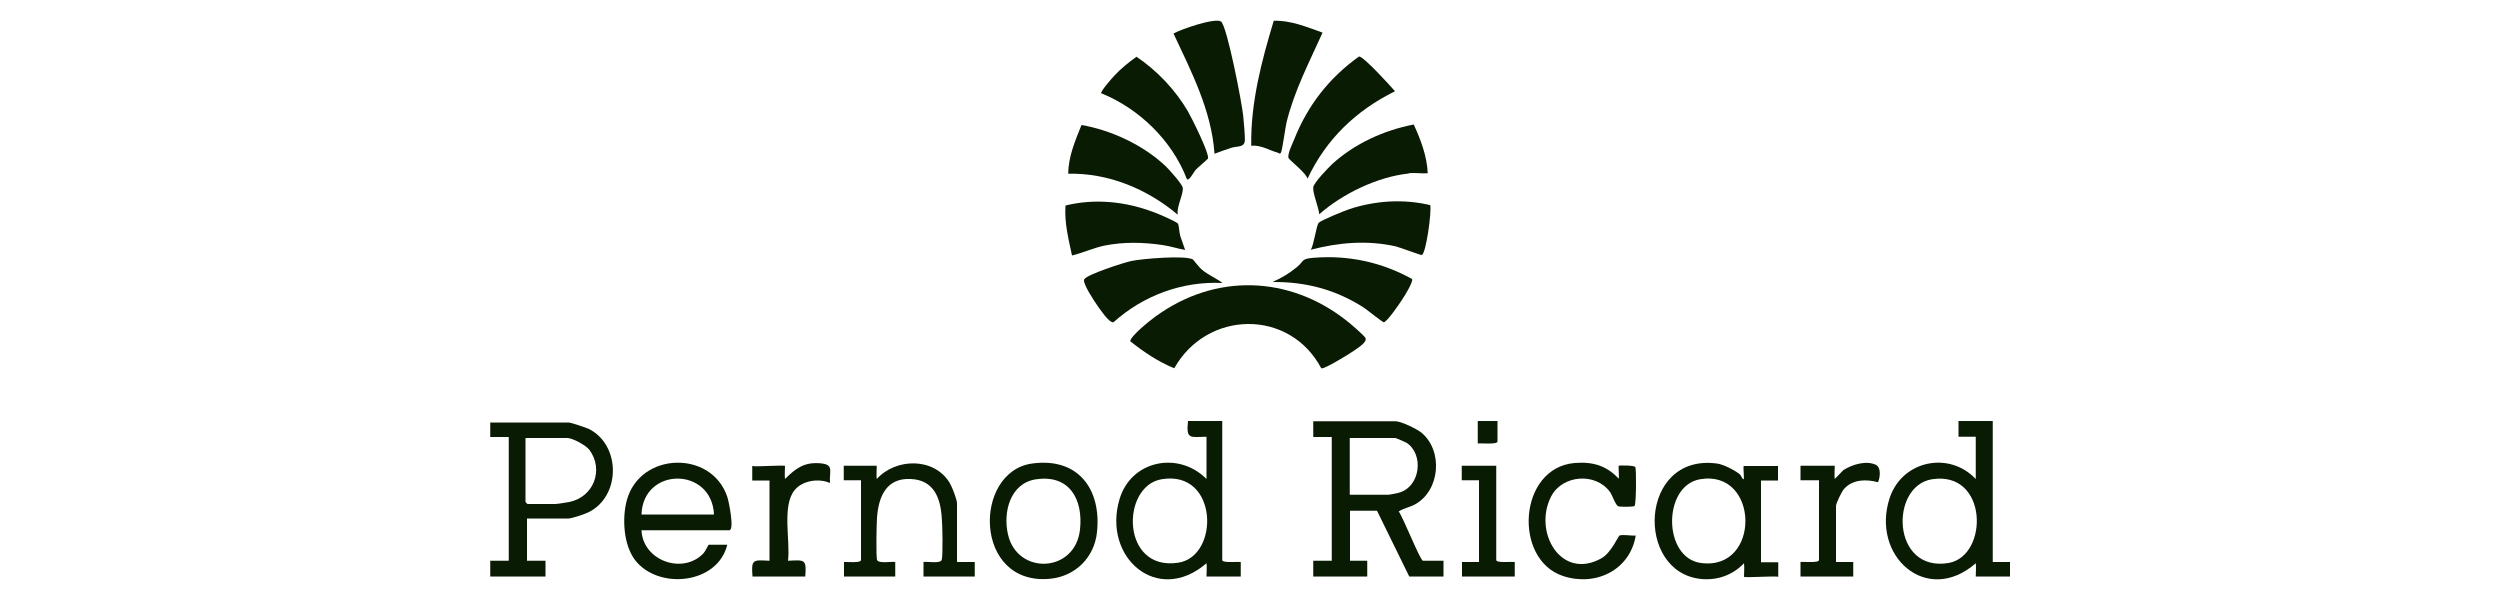 <?xml version="1.0" encoding="UTF-8"?>
<svg id="svg2" xmlns="http://www.w3.org/2000/svg" viewBox="0 0 100 24">
  <defs>
    <style>
      .cls-1 {
        fill: #0a1b04;
      }
    </style>
  </defs>
  <path class="cls-1" d="M52.85,14.73c-1.27-2.39-4.57-2.33-5.88,0-.64-.26-1.22-.65-1.76-1.08,0-.2.81-.85,1.01-.99,2.39-1.74,5.35-1.65,7.66.18.13.1.69.58.74.68.08.17-.33.41-.48.52s-1.2.75-1.28.69Z"/>
  <path class="cls-1" d="M57.74,22.43v.63h-1.37l-1.29-2.63h-1.08v2h.69s0,.63,0,.63h-2.16v-.63h.74v-4.95h-.74v-.63h3.29c.22,0,.84.3,1.03.45.88.72.76,2.31-.24,2.87-.23.13-.46.15-.66.29.17.22.86,1.97.97,1.97h.82ZM54,19.79h1.55s.35-.06.4-.08c.88-.24,1.01-1.55.31-2-.05-.03-.42-.19-.45-.19h-1.82v2.26Z"/>
  <path class="cls-1" d="M79.71,16.84v5.64h.69s0,.58,0,.58h-1.37s.02-.47,0-.53c-1.97,1.72-4.21-.3-3.44-2.62.5-1.49,2.37-1.88,3.44-.75v-1.69h-.69s0-.63,0-.63h1.37ZM77.28,19.17c-1.7.27-1.62,3.73.66,3.35,1.62-.28,1.59-3.7-.66-3.35Z"/>
  <path class="cls-1" d="M21.08,20.74v1.69h.74v.63h-2.21v-.63h.74v-4.95h-.74v-.58h3.13c.1,0,.68.2.8.25,1.3.64,1.3,2.7,0,3.34-.14.07-.67.25-.8.25h-1.66ZM21.02,17.53v2.55s.07.08.08.08h1.11c.08,0,.45-.06.56-.08.98-.2,1.39-1.29.81-2.08-.14-.19-.68-.48-.89-.48h-1.66Z"/>
  <path class="cls-1" d="M48.89,16.84v5.56c0,.13.61.06.74.08v.58h-1.37s.02-.47,0-.53c-1.96,1.69-4.17-.23-3.48-2.56.46-1.56,2.36-1.94,3.48-.81v-1.69c-.66.01-.82.12-.74-.63h1.37ZM46.46,19.17c-1.63.28-1.62,3.68.66,3.34,1.68-.24,1.62-3.73-.66-3.34Z"/>
  <path class="cls-1" d="M69.76,23.06s.02-.44,0-.53c-.45.47-1.05.69-1.71.63-2.66-.26-2.49-5.03.62-4.62.26.03.73.27.93.44.07.07.07.18.15.19.02-.06-.03-.53,0-.53h1.37v.58s-.68,0-.68,0v3.27h.69s0,.58,0,.58c-.18-.04-1.32.05-1.37,0ZM68,19.17c-1.5.26-1.49,3.15.04,3.35,2.41.32,2.34-3.76-.04-3.35Z"/>
  <path class="cls-1" d="M25.66,21.21c.05,1.22,1.66,1.79,2.48.92.09-.1.19-.34.21-.34h.74c-.38,1.58-2.76,1.82-3.69.61-.46-.61-.52-1.66-.33-2.38.52-1.95,3.39-2.03,4.02-.15.06.17.3,1.34.08,1.34h-3.5ZM28.56,20.58c-.09-1.92-2.84-1.91-2.9,0h2.9Z"/>
  <path class="cls-1" d="M38.3,22.48h.69s0,.58,0,.58h-2.05v-.58c.15-.03.68.08.73-.09.05-.16.03-1.43,0-1.68-.05-.8-.32-1.51-1.24-1.55-.98-.05-1.29.71-1.35,1.55-.02.25-.04,1.53,0,1.68.05.17.58.06.73.09v.58h-2.05v-.58c.12-.01.68.05.68-.08v-3.19h-.69s0-.58,0-.58h1.32s-.02.47,0,.53c.77-.85,2.3-.87,2.92.16.09.15.29.66.29.81v2.34Z"/>
  <path class="cls-1" d="M52.9,1.31c-.53,1.18-1.13,2.32-1.44,3.59-.05.22-.17,1.12-.22,1.2-.04.08-.07.03-.12.01-.34-.09-.68-.32-1.07-.28-.03-1.71.41-3.38.9-5,.68-.02,1.32.25,1.94.47Z"/>
  <path class="cls-1" d="M48.58,6.15c-.12-1.73-.92-3.27-1.64-4.81.3-.17,1.66-.64,1.9-.48s.85,3.32.89,3.79c.02.22.08.82.06,1-.03.25-.3.19-.53.26s-.46.16-.68.24Z"/>
  <path class="cls-1" d="M41.29,18.54c1.83-.25,2.77,1.02,2.59,2.74-.1,1.01-.86,1.77-1.87,1.87-3.08.3-3.1-4.29-.72-4.61ZM41.45,19.17c-1.04.15-1.34,1.31-1.13,2.21.37,1.63,2.69,1.55,2.88-.2.13-1.19-.41-2.2-1.74-2.01Z"/>
  <path class="cls-1" d="M64.75,19.16c.02-.09-.02-.51,0-.53.02-.02.62-.02.66.05.05.07.04,1.51-.03,1.56-.05.04-.58.04-.65.01-.11-.04-.24-.45-.33-.57-.57-.79-1.9-.69-2.35.17-.74,1.42.39,3.39,2.01,2.48.39-.22.67-.89.72-.91.16-.05.47.02.65,0-.23,1.39-1.61,2.05-2.91,1.62-2-.66-1.79-4.32.46-4.52.72-.06,1.28.1,1.77.63Z"/>
  <path class="cls-1" d="M47.47,7.15c-.59-1.53-1.91-2.81-3.42-3.42-.05-.06.45-.63.53-.71.26-.28.57-.53.88-.75.82.55,1.56,1.33,2.06,2.19.15.26.86,1.68.8,1.88-.01.03-.41.36-.5.46-.06.07-.26.45-.34.37Z"/>
  <path class="cls-1" d="M54.36,2.26c.17-.02,1.27,1.19,1.44,1.39-1.56.77-2.76,1.92-3.5,3.5-.04-.22-.73-.75-.76-.83-.05-.16.16-.58.23-.75.54-1.36,1.4-2.46,2.59-3.31Z"/>
  <path class="cls-1" d="M56.35,6.94c-1.25.13-2.65.81-3.58,1.63-.02-.27-.27-.85-.24-1.08.02-.18.6-.78.76-.93.9-.82,2.07-1.35,3.26-1.58.28.61.53,1.27.56,1.95-.25.02-.52-.03-.76,0Z"/>
  <path class="cls-1" d="M47.1,8.58c-1.21-1.02-2.77-1.67-4.37-1.63,0-.68.28-1.33.53-1.95,1.21.21,2.48.81,3.37,1.65.14.14.65.7.68.86.04.23-.26.78-.2,1.07Z"/>
  <path class="cls-1" d="M57.21,8.21c.06.26-.17,1.95-.34,1.99-.05.01-.88-.31-1.06-.35-1.14-.25-2.27-.15-3.38.14.13-.2.22-.97.32-1.08.09-.1,1.05-.49,1.24-.55,1.04-.34,2.17-.41,3.24-.15Z"/>
  <path class="cls-1" d="M47.42,10c-.31-.05-.62-.16-.93-.2-.75-.11-1.54-.13-2.29.02-.45.09-.87.29-1.32.4-.14-.66-.31-1.32-.26-2,1.19-.29,2.4-.16,3.54.27.14.05.92.38.96.46.04.07.05.35.09.49.06.19.14.38.2.57Z"/>
  <path class="cls-1" d="M47.72,10.38s.25.32.36.41c.25.21.56.33.82.53-1.61-.08-3.17.5-4.36,1.57-.17.04-.54-.52-.64-.66-.11-.16-.62-.91-.53-1.06.11-.19,1.59-.67,1.88-.73.43-.09,2.16-.24,2.47-.06Z"/>
  <path class="cls-1" d="M56.48,11.16c.07.09-.32.72-.4.83-.09.15-.61.9-.73.9-.05,0-.68-.51-.82-.6-1.12-.71-2.29-1.02-3.63-1.01.36-.16.68-.35.98-.6s.15-.33.68-.37c1.38-.11,2.72.18,3.92.85Z"/>
  <path class="cls-1" d="M31.4,18.63s-.02.44,0,.53c.42-.42.76-.68,1.4-.63.59.05.36.31.4.79-.45-.2-1.11-.1-1.42.29-.51.63-.16,2.03-.26,2.82.66-.03.75-.08.69.63h-2.11c-.06-.71.03-.66.68-.63v-3.21h-.69s0-.58,0-.58c.18.04,1.27-.05,1.32,0Z"/>
  <path class="cls-1" d="M73.44,22.48h.69s0,.58,0,.58h-2.11v-.58c.12-.02.74.05.74-.08v-3.19h-.74v-.58h1.37s-.02.46,0,.53l.35-.36c.35-.22.9-.39,1.29-.21.22.1.18.5.09.7-.46-.13-1.02-.12-1.36.27-.09.1-.32.57-.32.68v2.24Z"/>
  <path class="cls-1" d="M59.85,18.63v3.77c0,.13.61.06.74.08v.58h-2.11v-.58s.68,0,.68,0v-3.27h-.69s0-.58,0-.58h1.37Z"/>
  <path class="cls-1" d="M59.9,16.84v.82c0,.13-.66.06-.79.08v-.9h.79Z"/>
</svg>